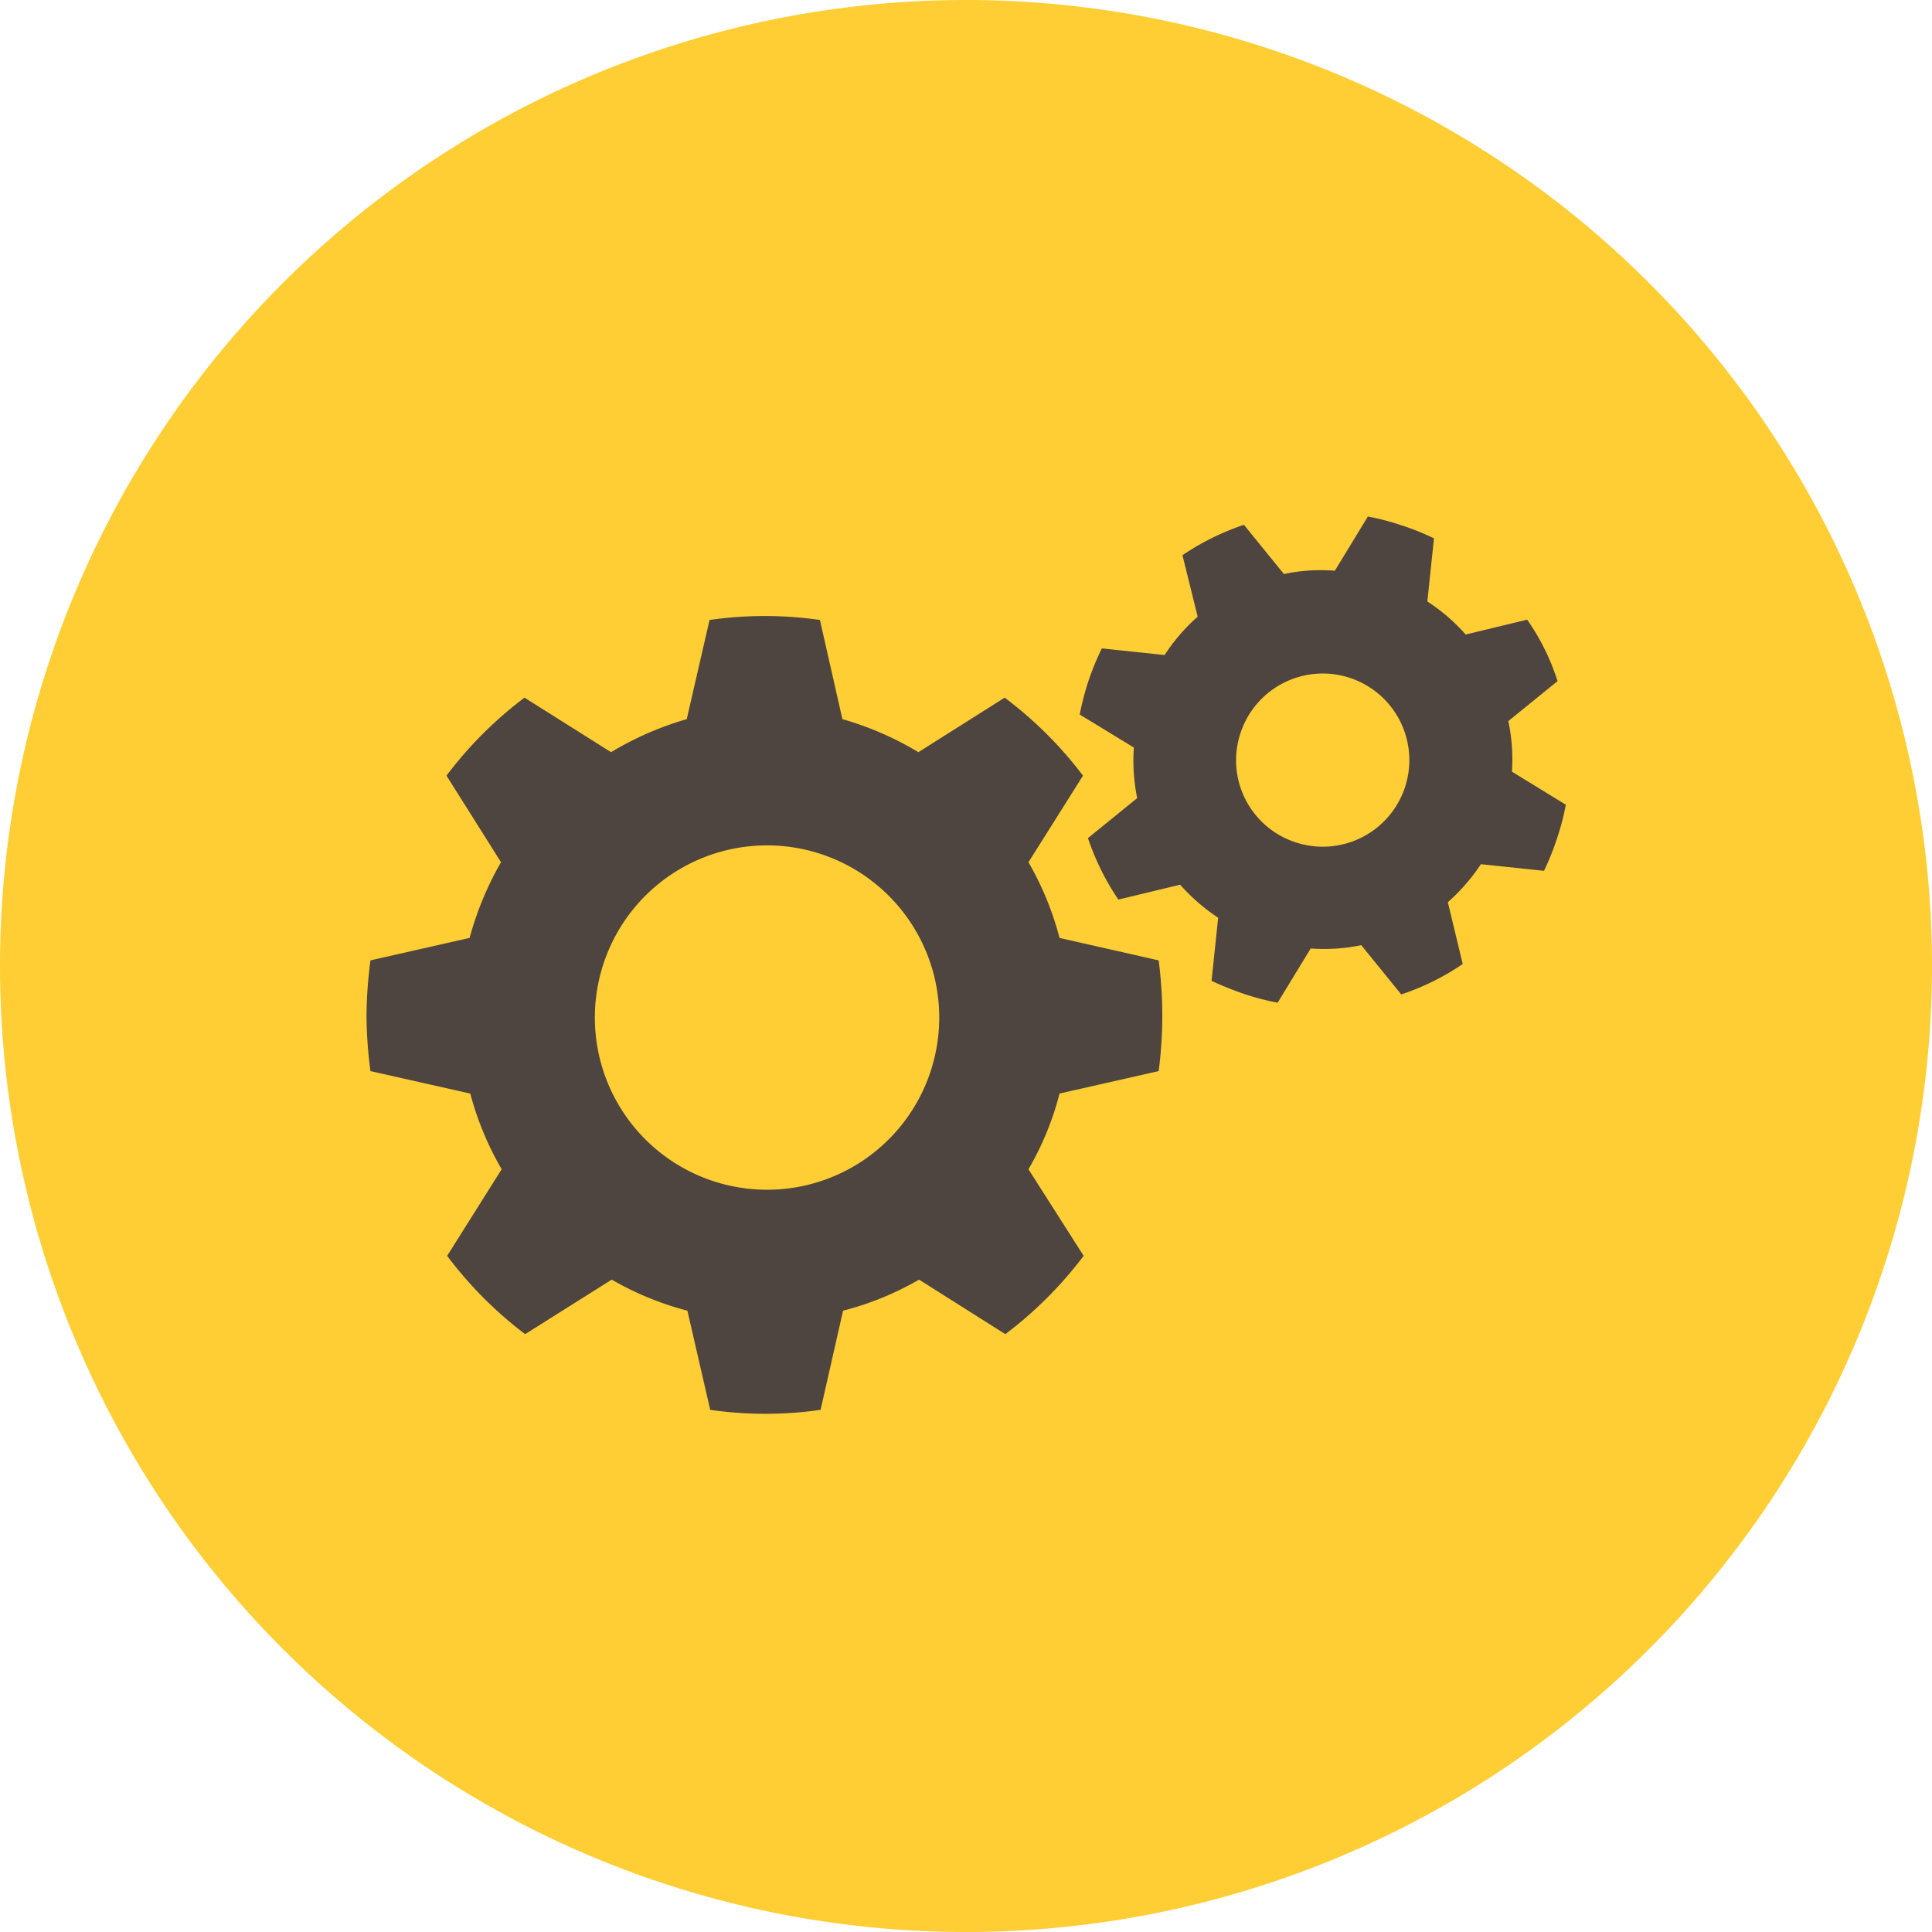 <?xml version="1.0" encoding="UTF-8"?>
<svg xmlns="http://www.w3.org/2000/svg" viewBox="0 0 58.46 58.46">
  <defs>
    <style>.cls-1{fill:#ffce34;}.cls-2{fill:#4e4540;}</style>
  </defs>
  <g id="Layer_2" data-name="Layer 2">
    <g id="Layer_1-2" data-name="Layer 1">
      <path class="cls-1" d="M29.23,58.46A29.23,29.23,0,1,0,0,29.23,29.23,29.23,0,0,0,29.23,58.46"></path>
      <path class="cls-2" d="M23.16,36A5.21,5.21,0,1,0,18,30.74,5.21,5.21,0,0,0,23.16,36M11.21,32.41a13.13,13.13,0,0,1-.12-1.67,13.28,13.28,0,0,1,.12-1.68l3-.68a9.62,9.62,0,0,1,.95-2.29l-1.65-2.62a12,12,0,0,1,2.36-2.36l2.62,1.65a9.62,9.62,0,0,1,2.29-1l.69-3a11.68,11.68,0,0,1,3.34,0l.68,3a9.53,9.53,0,0,1,2.3,1l2.61-1.65a12,12,0,0,1,2.37,2.36l-1.65,2.62a9.2,9.2,0,0,1,.94,2.29l3,.68a13.29,13.29,0,0,1,.11,1.68,13.13,13.13,0,0,1-.11,1.67l-3,.68a8.9,8.9,0,0,1-.94,2.29L32.79,38a12.09,12.09,0,0,1-2.37,2.37l-2.61-1.65a9.12,9.12,0,0,1-2.3.94l-.68,3a11.68,11.68,0,0,1-3.34,0l-.69-3a9.2,9.2,0,0,1-2.29-.94l-2.62,1.65A12,12,0,0,1,13.53,38l1.65-2.62a9.29,9.29,0,0,1-.95-2.29Z"></path>
      <path class="cls-2" d="M39.18,25.48a2.62,2.62,0,1,0-1.64-3.31,2.61,2.61,0,0,0,1.64,3.31m-6.26-.12,1.49-1.21a5.58,5.58,0,0,1-.1-1.53l-1.64-1a8.8,8.8,0,0,1,.26-1,8.15,8.15,0,0,1,.41-1l1.9.2a5.66,5.66,0,0,1,1-1.16l-.46-1.86a7.68,7.68,0,0,1,1.86-.92l1.21,1.49a5.29,5.29,0,0,1,1.54-.1l1-1.64a7.36,7.36,0,0,1,1,.26,7.45,7.45,0,0,1,1,.4l-.2,1.91a5.65,5.65,0,0,1,1.16,1l1.86-.45a6.87,6.87,0,0,1,.92,1.86l-1.49,1.21a5.59,5.59,0,0,1,.11,1.53l1.63,1a7.5,7.5,0,0,1-.26,1,8.09,8.09,0,0,1-.4,1l-1.91-.2a5.87,5.87,0,0,1-1,1.15l.45,1.87a7.5,7.5,0,0,1-1.86.92l-1.21-1.49a5.58,5.58,0,0,1-1.53.1l-1,1.64a7.5,7.5,0,0,1-1-.26,10.2,10.2,0,0,1-1-.4l.2-1.91a5.87,5.87,0,0,1-1.15-1l-1.87.45a7.68,7.68,0,0,1-.92-1.86"></path>
    </g>
  </g>
</svg>
